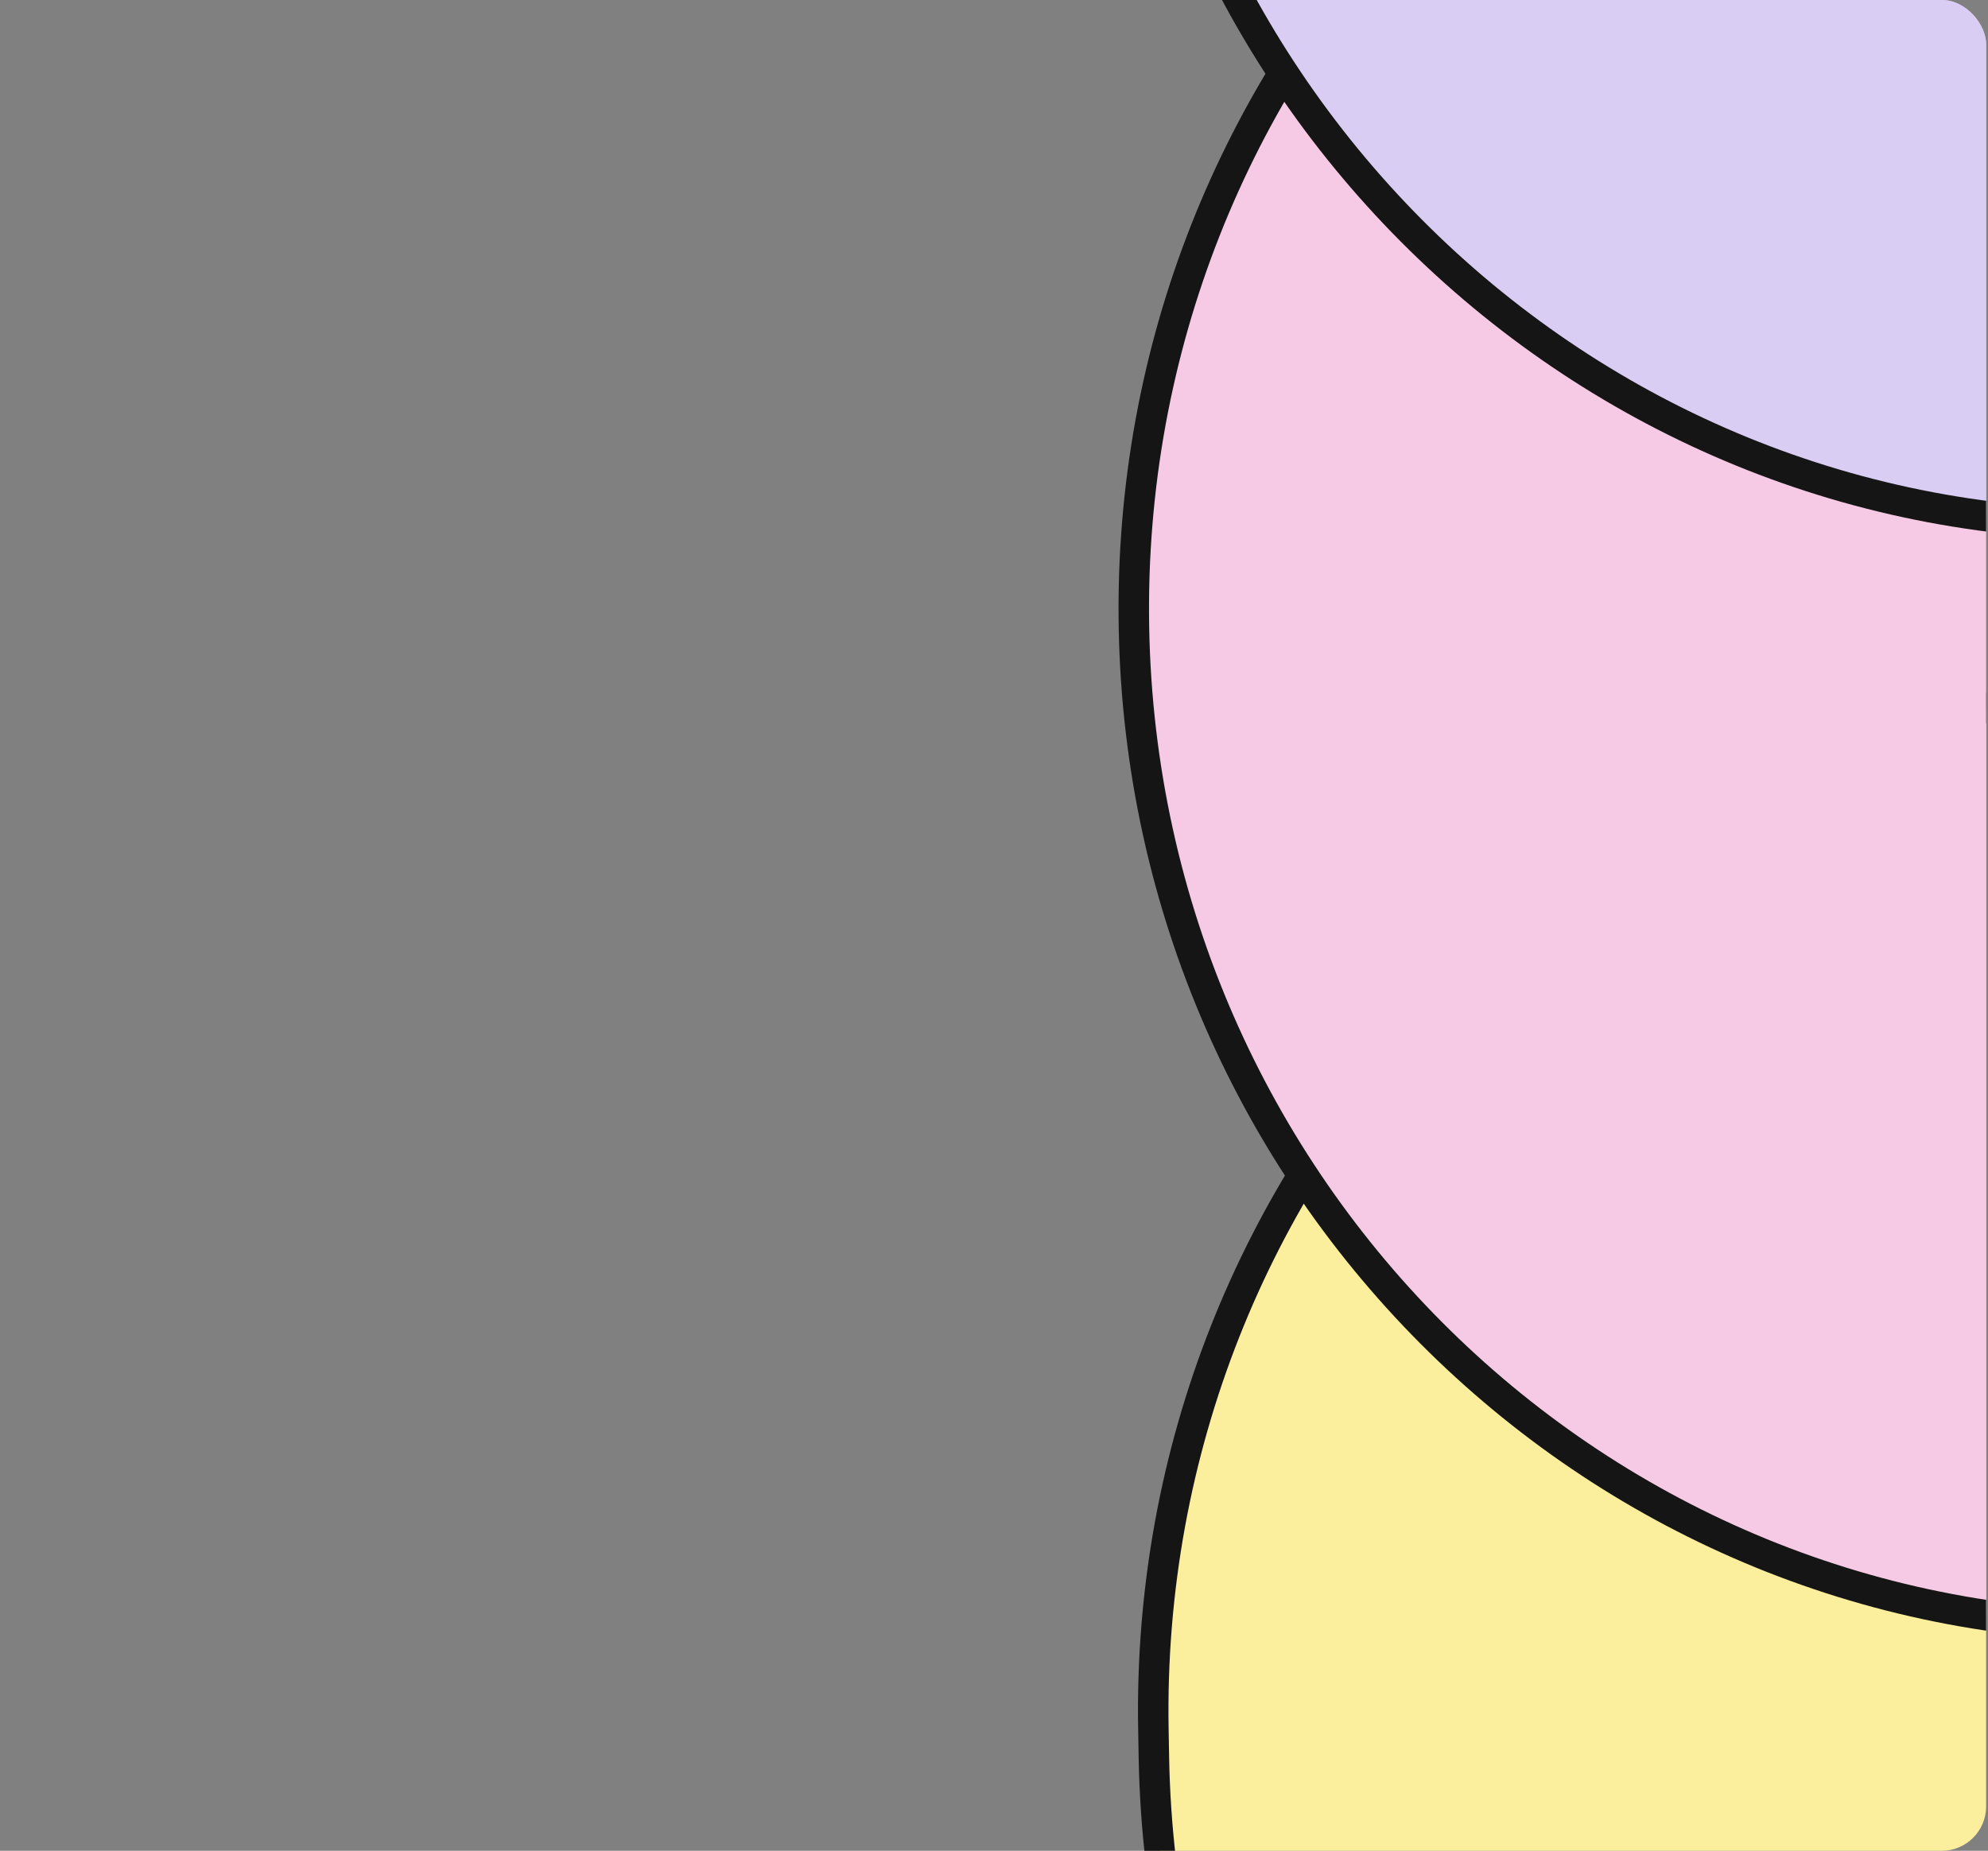 <svg width="537" height="500" viewBox="0 0 537 500" fill="none" xmlns="http://www.w3.org/2000/svg">
<rect x="0" y="0" width="537" height="500" fill="#808080" stroke="none"/>
<g clip-path="url(#clip0_36_1308)">
<path d="M851.716 457.255L851.851 464.888C854.528 616.636 735.779 741.86 586.618 744.584C437.456 747.307 314.367 626.499 311.69 474.75L311.555 467.118C308.878 315.369 427.627 190.145 576.789 187.422C725.95 184.698 849.039 305.507 851.716 457.255Z" fill="#FBEE9D"/>
<path d="M851.716 457.255L851.851 464.888C854.528 616.636 735.779 741.86 586.618 744.584C437.456 747.307 314.367 626.499 311.69 474.75L311.555 467.118C308.878 315.369 427.627 190.145 576.789 187.422C725.95 184.698 849.039 305.507 851.716 457.255Z" stroke="#151515" stroke-width="8.231"/>
<path d="M571.536 -110.24C720.698 -112.963 843.787 7.845 846.464 159.594C849.141 311.342 730.392 436.567 581.231 439.29C432.069 442.013 308.98 321.205 306.303 169.456C303.626 17.708 422.375 -107.516 571.536 -110.24Z" fill="#F6CAE4"/>
<path d="M571.536 -110.24C720.698 -112.963 843.787 7.845 846.464 159.594C849.141 311.342 730.392 436.567 581.231 439.29C432.069 442.013 308.98 321.205 306.303 169.456C303.626 17.708 422.375 -107.516 571.536 -110.24Z" stroke="#151515" stroke-width="8.231"/>
<path d="M841.08 -145.7L841.215 -138.068C843.892 13.681 725.143 138.905 575.982 141.628C426.82 144.352 303.731 23.543 301.054 -128.206L300.919 -135.838C298.242 -287.586 416.991 -412.811 566.153 -415.534C715.314 -418.258 838.403 -297.449 841.08 -145.7Z" fill="#DACDF4"/>
<path d="M841.08 -145.7L841.215 -138.068C843.892 13.681 725.143 138.905 575.982 141.628C426.82 144.352 303.731 23.543 301.054 -128.206L300.919 -135.838C298.242 -287.586 416.991 -412.811 566.153 -415.534C715.314 -418.258 838.403 -297.449 841.08 -145.7Z" stroke="#151515" stroke-width="8.231"/>
</g>
<defs>
<clipPath id="clip0_36_1308">
<rect width="536.496" height="500" rx="12" fill="white"/>
</clipPath>
</defs>
</svg>
